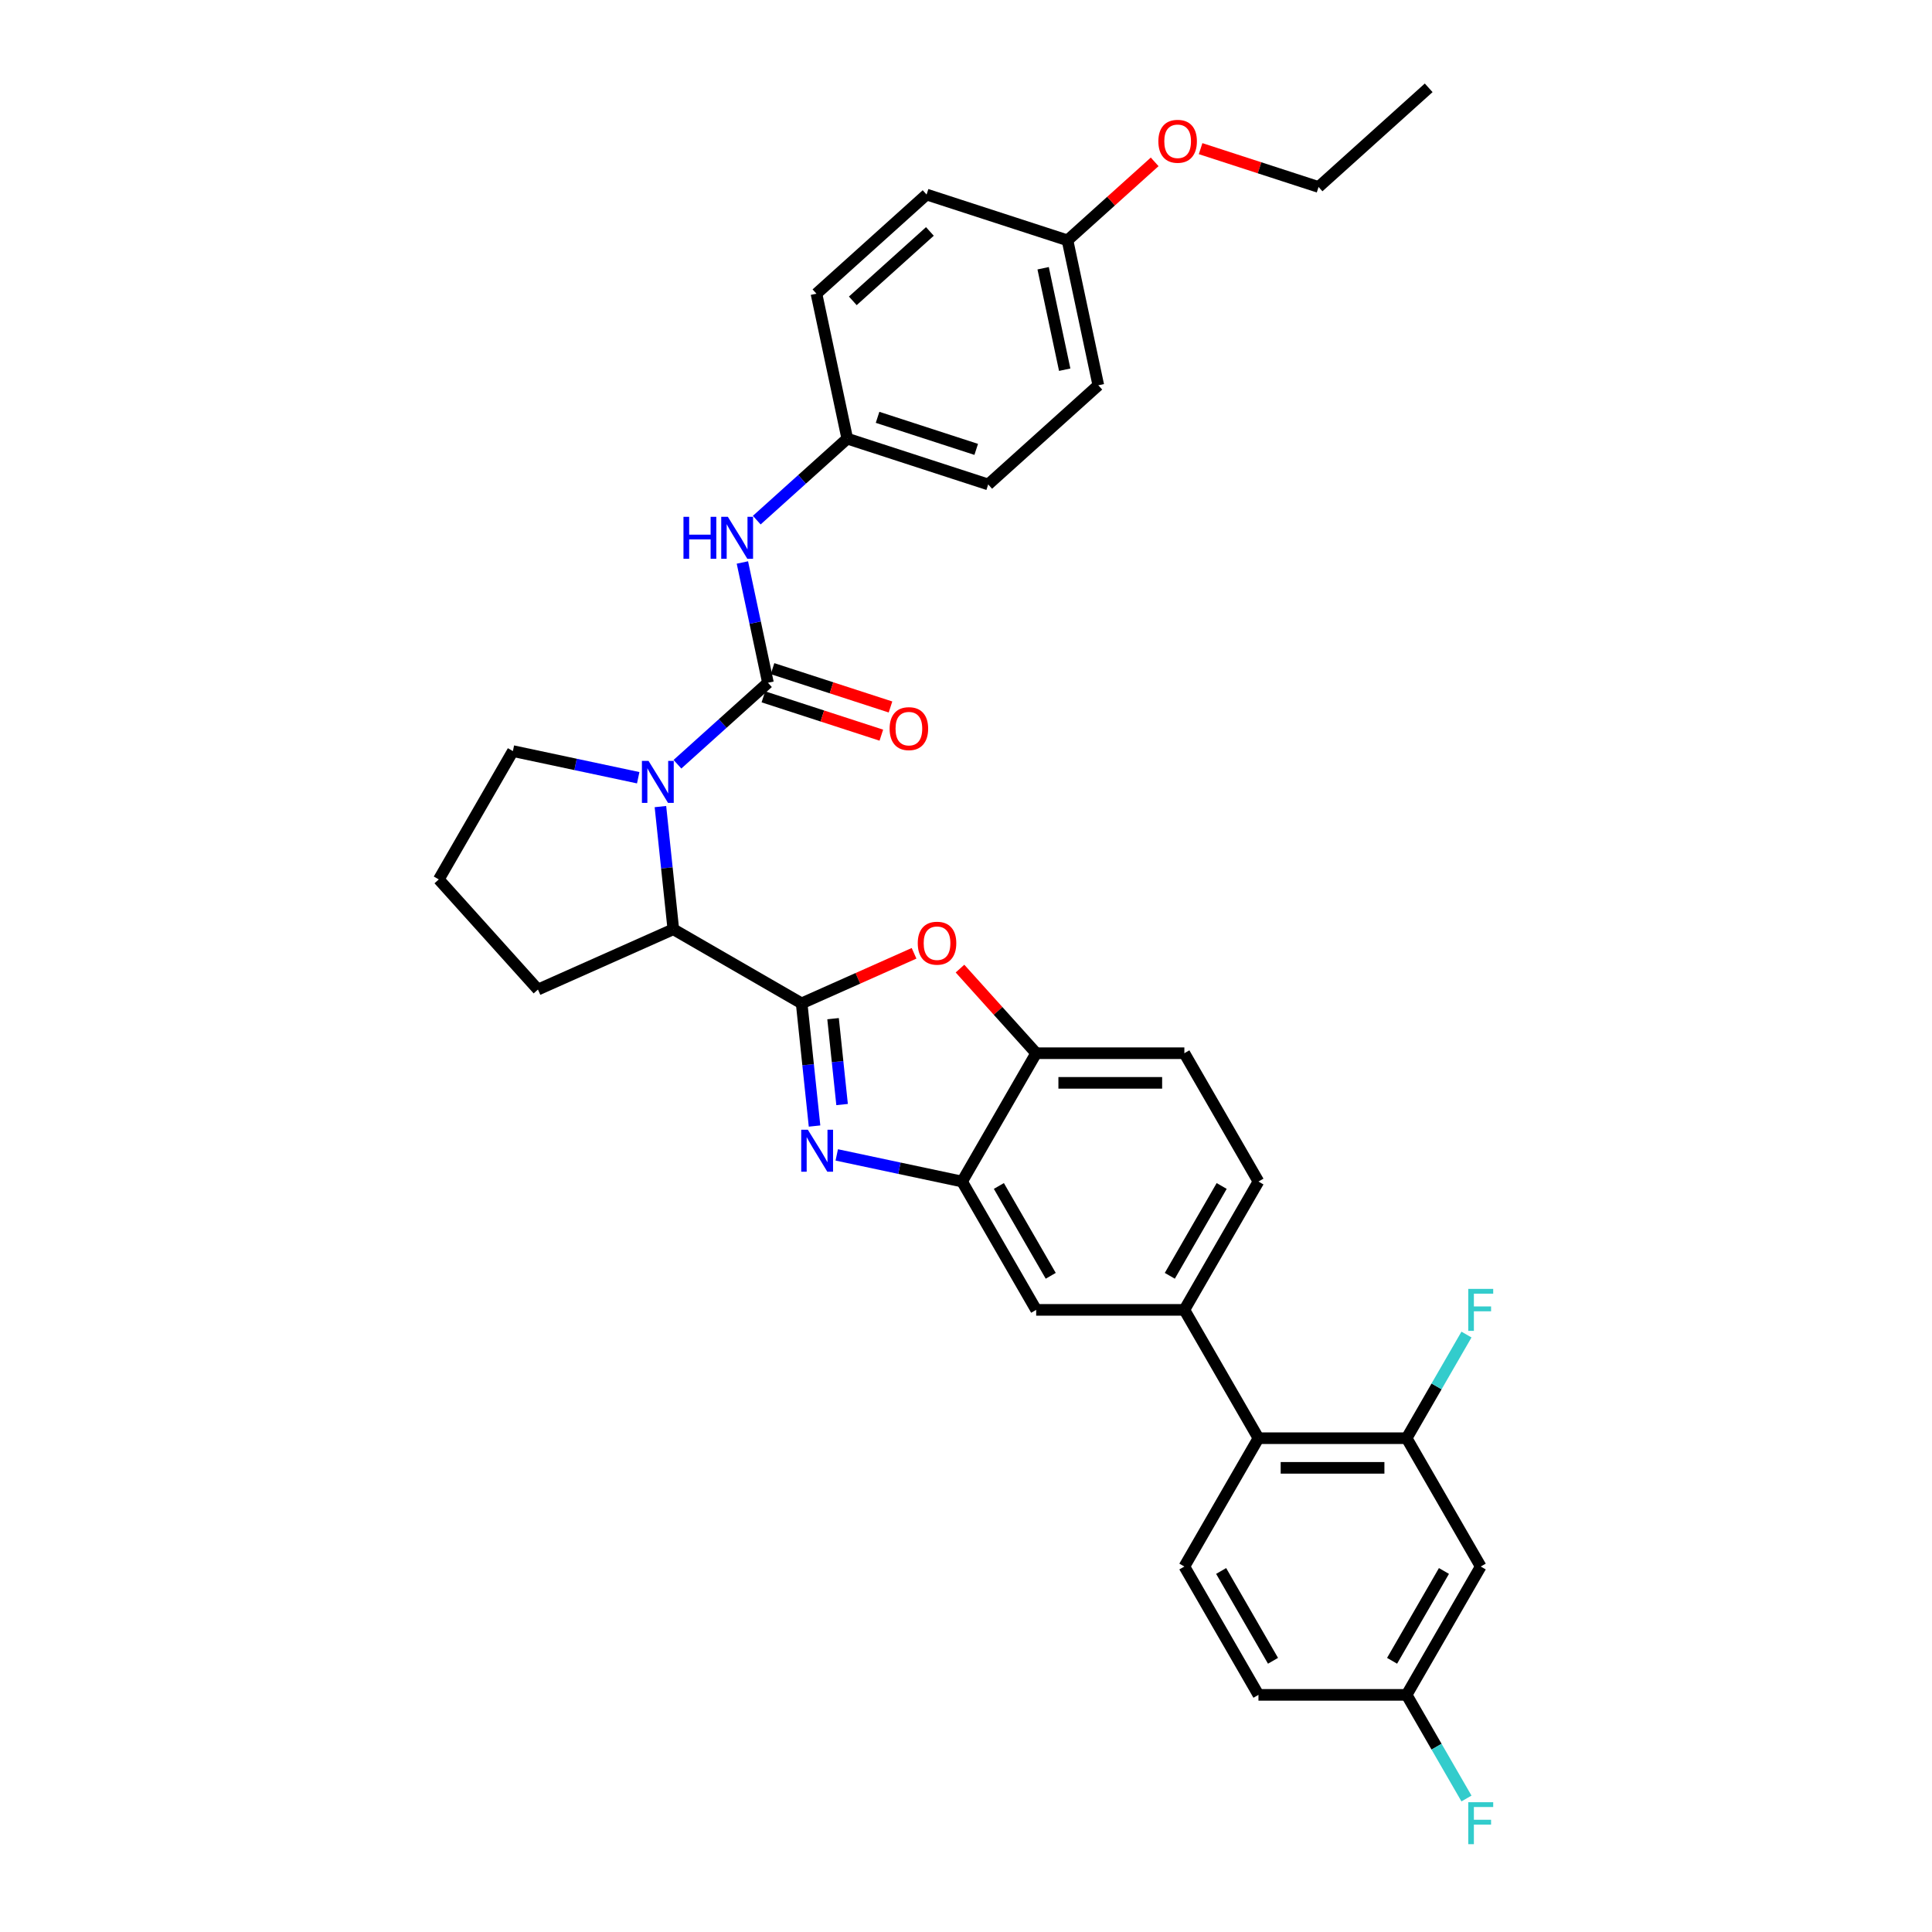 <?xml version='1.0' encoding='iso-8859-1'?>
<svg version='1.1' baseProfile='full'
              xmlns='http://www.w3.org/2000/svg'
                      xmlns:rdkit='http://www.rdkit.org/xml'
                      xmlns:xlink='http://www.w3.org/1999/xlink'
                  xml:space='preserve'
width='1000px' height='1000px' viewBox='0 0 1000 1000'>
<!-- END OF HEADER -->
<rect style='opacity:1.0;fill:#FFFFFF;stroke:none' width='1000' height='1000' x='0' y='0'> </rect>
<path class='bond-0' d='M 438.543,227.042 L 422.597,152.018' style='fill:none;fill-rule:evenodd;stroke:#000000;stroke-width:6px;stroke-linecap:butt;stroke-linejoin:miter;stroke-opacity:1' />
<path class='bond-1' d='M 438.543,227.042 L 511.489,250.743' style='fill:none;fill-rule:evenodd;stroke:#000000;stroke-width:6px;stroke-linecap:butt;stroke-linejoin:miter;stroke-opacity:1' />
<path class='bond-1' d='M 454.226,216.008 L 505.288,232.599' style='fill:none;fill-rule:evenodd;stroke:#000000;stroke-width:6px;stroke-linecap:butt;stroke-linejoin:miter;stroke-opacity:1' />
<path class='bond-2' d='M 438.543,227.042 L 415.121,248.131' style='fill:none;fill-rule:evenodd;stroke:#000000;stroke-width:6px;stroke-linecap:butt;stroke-linejoin:miter;stroke-opacity:1' />
<path class='bond-2' d='M 415.121,248.131 L 391.699,269.22' style='fill:none;fill-rule:evenodd;stroke:#0000FF;stroke-width:6px;stroke-linecap:butt;stroke-linejoin:miter;stroke-opacity:1' />
<path class='bond-3' d='M 341.835,417.488 L 345.172,449.238' style='fill:none;fill-rule:evenodd;stroke:#0000FF;stroke-width:6px;stroke-linecap:butt;stroke-linejoin:miter;stroke-opacity:1' />
<path class='bond-3' d='M 345.172,449.238 L 348.509,480.989' style='fill:none;fill-rule:evenodd;stroke:#000000;stroke-width:6px;stroke-linecap:butt;stroke-linejoin:miter;stroke-opacity:1' />
<path class='bond-4' d='M 350.647,395.566 L 374.069,374.477' style='fill:none;fill-rule:evenodd;stroke:#0000FF;stroke-width:6px;stroke-linecap:butt;stroke-linejoin:miter;stroke-opacity:1' />
<path class='bond-4' d='M 374.069,374.477 L 397.491,353.387' style='fill:none;fill-rule:evenodd;stroke:#000000;stroke-width:6px;stroke-linecap:butt;stroke-linejoin:miter;stroke-opacity:1' />
<path class='bond-5' d='M 330.337,402.551 L 297.903,395.657' style='fill:none;fill-rule:evenodd;stroke:#0000FF;stroke-width:6px;stroke-linecap:butt;stroke-linejoin:miter;stroke-opacity:1' />
<path class='bond-5' d='M 297.903,395.657 L 265.468,388.763' style='fill:none;fill-rule:evenodd;stroke:#000000;stroke-width:6px;stroke-linecap:butt;stroke-linejoin:miter;stroke-opacity:1' />
<path class='bond-6' d='M 397.491,353.387 L 390.876,322.265' style='fill:none;fill-rule:evenodd;stroke:#000000;stroke-width:6px;stroke-linecap:butt;stroke-linejoin:miter;stroke-opacity:1' />
<path class='bond-6' d='M 390.876,322.265 L 384.26,291.142' style='fill:none;fill-rule:evenodd;stroke:#0000FF;stroke-width:6px;stroke-linecap:butt;stroke-linejoin:miter;stroke-opacity:1' />
<path class='bond-7' d='M 395.121,360.682 L 425.65,370.601' style='fill:none;fill-rule:evenodd;stroke:#000000;stroke-width:6px;stroke-linecap:butt;stroke-linejoin:miter;stroke-opacity:1' />
<path class='bond-7' d='M 425.65,370.601 L 456.178,380.521' style='fill:none;fill-rule:evenodd;stroke:#FF0000;stroke-width:6px;stroke-linecap:butt;stroke-linejoin:miter;stroke-opacity:1' />
<path class='bond-7' d='M 399.861,346.093 L 430.39,356.012' style='fill:none;fill-rule:evenodd;stroke:#000000;stroke-width:6px;stroke-linecap:butt;stroke-linejoin:miter;stroke-opacity:1' />
<path class='bond-7' d='M 430.39,356.012 L 460.919,365.931' style='fill:none;fill-rule:evenodd;stroke:#FF0000;stroke-width:6px;stroke-linecap:butt;stroke-linejoin:miter;stroke-opacity:1' />
<path class='bond-8' d='M 552.541,124.397 L 568.488,199.421' style='fill:none;fill-rule:evenodd;stroke:#000000;stroke-width:6px;stroke-linecap:butt;stroke-linejoin:miter;stroke-opacity:1' />
<path class='bond-8' d='M 539.929,138.84 L 551.091,191.357' style='fill:none;fill-rule:evenodd;stroke:#000000;stroke-width:6px;stroke-linecap:butt;stroke-linejoin:miter;stroke-opacity:1' />
<path class='bond-9' d='M 552.541,124.397 L 575.097,104.088' style='fill:none;fill-rule:evenodd;stroke:#000000;stroke-width:6px;stroke-linecap:butt;stroke-linejoin:miter;stroke-opacity:1' />
<path class='bond-9' d='M 575.097,104.088 L 597.652,83.78' style='fill:none;fill-rule:evenodd;stroke:#FF0000;stroke-width:6px;stroke-linecap:butt;stroke-linejoin:miter;stroke-opacity:1' />
<path class='bond-10' d='M 552.541,124.397 L 479.596,100.696' style='fill:none;fill-rule:evenodd;stroke:#000000;stroke-width:6px;stroke-linecap:butt;stroke-linejoin:miter;stroke-opacity:1' />
<path class='bond-11' d='M 422.597,152.018 L 479.596,100.696' style='fill:none;fill-rule:evenodd;stroke:#000000;stroke-width:6px;stroke-linecap:butt;stroke-linejoin:miter;stroke-opacity:1' />
<path class='bond-11' d='M 441.411,155.719 L 481.31,119.794' style='fill:none;fill-rule:evenodd;stroke:#000000;stroke-width:6px;stroke-linecap:butt;stroke-linejoin:miter;stroke-opacity:1' />
<path class='bond-12' d='M 651.374,611.565 L 613.024,677.989' style='fill:none;fill-rule:evenodd;stroke:#000000;stroke-width:6px;stroke-linecap:butt;stroke-linejoin:miter;stroke-opacity:1' />
<path class='bond-12' d='M 632.336,613.859 L 605.492,660.356' style='fill:none;fill-rule:evenodd;stroke:#000000;stroke-width:6px;stroke-linecap:butt;stroke-linejoin:miter;stroke-opacity:1' />
<path class='bond-13' d='M 651.374,611.565 L 613.024,545.141' style='fill:none;fill-rule:evenodd;stroke:#000000;stroke-width:6px;stroke-linecap:butt;stroke-linejoin:miter;stroke-opacity:1' />
<path class='bond-14' d='M 613.024,677.989 L 536.324,677.989' style='fill:none;fill-rule:evenodd;stroke:#000000;stroke-width:6px;stroke-linecap:butt;stroke-linejoin:miter;stroke-opacity:1' />
<path class='bond-15' d='M 613.024,677.989 L 651.374,744.413' style='fill:none;fill-rule:evenodd;stroke:#000000;stroke-width:6px;stroke-linecap:butt;stroke-linejoin:miter;stroke-opacity:1' />
<path class='bond-16' d='M 536.324,677.989 L 497.974,611.565' style='fill:none;fill-rule:evenodd;stroke:#000000;stroke-width:6px;stroke-linecap:butt;stroke-linejoin:miter;stroke-opacity:1' />
<path class='bond-16' d='M 543.856,660.356 L 517.012,613.859' style='fill:none;fill-rule:evenodd;stroke:#000000;stroke-width:6px;stroke-linecap:butt;stroke-linejoin:miter;stroke-opacity:1' />
<path class='bond-17' d='M 613.024,545.141 L 536.324,545.141' style='fill:none;fill-rule:evenodd;stroke:#000000;stroke-width:6px;stroke-linecap:butt;stroke-linejoin:miter;stroke-opacity:1' />
<path class='bond-17' d='M 601.519,560.481 L 547.829,560.481' style='fill:none;fill-rule:evenodd;stroke:#000000;stroke-width:6px;stroke-linecap:butt;stroke-linejoin:miter;stroke-opacity:1' />
<path class='bond-18' d='M 496.89,501.346 L 516.607,523.244' style='fill:none;fill-rule:evenodd;stroke:#FF0000;stroke-width:6px;stroke-linecap:butt;stroke-linejoin:miter;stroke-opacity:1' />
<path class='bond-18' d='M 516.607,523.244 L 536.324,545.141' style='fill:none;fill-rule:evenodd;stroke:#000000;stroke-width:6px;stroke-linecap:butt;stroke-linejoin:miter;stroke-opacity:1' />
<path class='bond-19' d='M 473.114,493.435 L 444.023,506.387' style='fill:none;fill-rule:evenodd;stroke:#FF0000;stroke-width:6px;stroke-linecap:butt;stroke-linejoin:miter;stroke-opacity:1' />
<path class='bond-19' d='M 444.023,506.387 L 414.933,519.339' style='fill:none;fill-rule:evenodd;stroke:#000000;stroke-width:6px;stroke-linecap:butt;stroke-linejoin:miter;stroke-opacity:1' />
<path class='bond-20' d='M 536.324,545.141 L 497.974,611.565' style='fill:none;fill-rule:evenodd;stroke:#000000;stroke-width:6px;stroke-linecap:butt;stroke-linejoin:miter;stroke-opacity:1' />
<path class='bond-21' d='M 497.974,611.565 L 465.54,604.671' style='fill:none;fill-rule:evenodd;stroke:#000000;stroke-width:6px;stroke-linecap:butt;stroke-linejoin:miter;stroke-opacity:1' />
<path class='bond-21' d='M 465.54,604.671 L 433.106,597.777' style='fill:none;fill-rule:evenodd;stroke:#0000FF;stroke-width:6px;stroke-linecap:butt;stroke-linejoin:miter;stroke-opacity:1' />
<path class='bond-22' d='M 421.608,582.84 L 418.27,551.09' style='fill:none;fill-rule:evenodd;stroke:#0000FF;stroke-width:6px;stroke-linecap:butt;stroke-linejoin:miter;stroke-opacity:1' />
<path class='bond-22' d='M 418.27,551.09 L 414.933,519.339' style='fill:none;fill-rule:evenodd;stroke:#000000;stroke-width:6px;stroke-linecap:butt;stroke-linejoin:miter;stroke-opacity:1' />
<path class='bond-22' d='M 435.862,571.712 L 433.526,549.486' style='fill:none;fill-rule:evenodd;stroke:#0000FF;stroke-width:6px;stroke-linecap:butt;stroke-linejoin:miter;stroke-opacity:1' />
<path class='bond-22' d='M 433.526,549.486 L 431.19,527.261' style='fill:none;fill-rule:evenodd;stroke:#000000;stroke-width:6px;stroke-linecap:butt;stroke-linejoin:miter;stroke-opacity:1' />
<path class='bond-23' d='M 414.933,519.339 L 348.509,480.989' style='fill:none;fill-rule:evenodd;stroke:#000000;stroke-width:6px;stroke-linecap:butt;stroke-linejoin:miter;stroke-opacity:1' />
<path class='bond-24' d='M 766.423,810.837 L 728.073,877.261' style='fill:none;fill-rule:evenodd;stroke:#000000;stroke-width:6px;stroke-linecap:butt;stroke-linejoin:miter;stroke-opacity:1' />
<path class='bond-24' d='M 747.386,813.131 L 720.541,859.627' style='fill:none;fill-rule:evenodd;stroke:#000000;stroke-width:6px;stroke-linecap:butt;stroke-linejoin:miter;stroke-opacity:1' />
<path class='bond-25' d='M 766.423,810.837 L 728.073,744.413' style='fill:none;fill-rule:evenodd;stroke:#000000;stroke-width:6px;stroke-linecap:butt;stroke-linejoin:miter;stroke-opacity:1' />
<path class='bond-26' d='M 728.073,877.261 L 651.374,877.261' style='fill:none;fill-rule:evenodd;stroke:#000000;stroke-width:6px;stroke-linecap:butt;stroke-linejoin:miter;stroke-opacity:1' />
<path class='bond-27' d='M 728.073,877.261 L 743.56,904.084' style='fill:none;fill-rule:evenodd;stroke:#000000;stroke-width:6px;stroke-linecap:butt;stroke-linejoin:miter;stroke-opacity:1' />
<path class='bond-27' d='M 743.56,904.084 L 759.046,930.907' style='fill:none;fill-rule:evenodd;stroke:#33CCCC;stroke-width:6px;stroke-linecap:butt;stroke-linejoin:miter;stroke-opacity:1' />
<path class='bond-28' d='M 278.441,512.186 L 348.509,480.989' style='fill:none;fill-rule:evenodd;stroke:#000000;stroke-width:6px;stroke-linecap:butt;stroke-linejoin:miter;stroke-opacity:1' />
<path class='bond-29' d='M 278.441,512.186 L 227.119,455.187' style='fill:none;fill-rule:evenodd;stroke:#000000;stroke-width:6px;stroke-linecap:butt;stroke-linejoin:miter;stroke-opacity:1' />
<path class='bond-30' d='M 227.119,455.187 L 265.468,388.763' style='fill:none;fill-rule:evenodd;stroke:#000000;stroke-width:6px;stroke-linecap:butt;stroke-linejoin:miter;stroke-opacity:1' />
<path class='bond-31' d='M 651.374,877.261 L 613.024,810.837' style='fill:none;fill-rule:evenodd;stroke:#000000;stroke-width:6px;stroke-linecap:butt;stroke-linejoin:miter;stroke-opacity:1' />
<path class='bond-31' d='M 658.906,859.627 L 632.061,813.131' style='fill:none;fill-rule:evenodd;stroke:#000000;stroke-width:6px;stroke-linecap:butt;stroke-linejoin:miter;stroke-opacity:1' />
<path class='bond-32' d='M 613.024,810.837 L 651.374,744.413' style='fill:none;fill-rule:evenodd;stroke:#000000;stroke-width:6px;stroke-linecap:butt;stroke-linejoin:miter;stroke-opacity:1' />
<path class='bond-33' d='M 651.374,744.413 L 728.073,744.413' style='fill:none;fill-rule:evenodd;stroke:#000000;stroke-width:6px;stroke-linecap:butt;stroke-linejoin:miter;stroke-opacity:1' />
<path class='bond-33' d='M 662.879,759.753 L 716.568,759.753' style='fill:none;fill-rule:evenodd;stroke:#000000;stroke-width:6px;stroke-linecap:butt;stroke-linejoin:miter;stroke-opacity:1' />
<path class='bond-34' d='M 728.073,744.413 L 743.56,717.59' style='fill:none;fill-rule:evenodd;stroke:#000000;stroke-width:6px;stroke-linecap:butt;stroke-linejoin:miter;stroke-opacity:1' />
<path class='bond-34' d='M 743.56,717.59 L 759.046,690.767' style='fill:none;fill-rule:evenodd;stroke:#33CCCC;stroke-width:6px;stroke-linecap:butt;stroke-linejoin:miter;stroke-opacity:1' />
<path class='bond-35' d='M 511.489,250.743 L 568.488,199.421' style='fill:none;fill-rule:evenodd;stroke:#000000;stroke-width:6px;stroke-linecap:butt;stroke-linejoin:miter;stroke-opacity:1' />
<path class='bond-36' d='M 621.429,76.938 L 651.957,86.857' style='fill:none;fill-rule:evenodd;stroke:#FF0000;stroke-width:6px;stroke-linecap:butt;stroke-linejoin:miter;stroke-opacity:1' />
<path class='bond-36' d='M 651.957,86.857 L 682.486,96.777' style='fill:none;fill-rule:evenodd;stroke:#000000;stroke-width:6px;stroke-linecap:butt;stroke-linejoin:miter;stroke-opacity:1' />
<path class='bond-37' d='M 682.486,96.777 L 739.485,45.455' style='fill:none;fill-rule:evenodd;stroke:#000000;stroke-width:6px;stroke-linecap:butt;stroke-linejoin:miter;stroke-opacity:1' />
<path  class='atom-1' d='M 335.691 393.849
L 342.808 405.354
Q 343.514 406.489, 344.649 408.544
Q 345.784 410.6, 345.846 410.723
L 345.846 393.849
L 348.73 393.849
L 348.73 415.57
L 345.754 415.57
L 338.114 402.991
Q 337.225 401.519, 336.274 399.831
Q 335.353 398.144, 335.077 397.622
L 335.077 415.57
L 332.255 415.57
L 332.255 393.849
L 335.691 393.849
' fill='#0000FF'/>
<path  class='atom-3' d='M 353.764 267.503
L 356.709 267.503
L 356.709 276.738
L 367.815 276.738
L 367.815 267.503
L 370.76 267.503
L 370.76 289.224
L 367.815 289.224
L 367.815 279.192
L 356.709 279.192
L 356.709 289.224
L 353.764 289.224
L 353.764 267.503
' fill='#0000FF'/>
<path  class='atom-3' d='M 376.743 267.503
L 383.861 279.008
Q 384.566 280.143, 385.701 282.199
Q 386.837 284.254, 386.898 284.377
L 386.898 267.503
L 389.782 267.503
L 389.782 289.224
L 386.806 289.224
L 379.167 276.646
Q 378.277 275.173, 377.326 273.486
Q 376.405 271.798, 376.129 271.277
L 376.129 289.224
L 373.307 289.224
L 373.307 267.503
L 376.743 267.503
' fill='#0000FF'/>
<path  class='atom-4' d='M 460.466 377.15
Q 460.466 371.935, 463.043 369.02
Q 465.62 366.105, 470.437 366.105
Q 475.254 366.105, 477.831 369.02
Q 480.408 371.935, 480.408 377.15
Q 480.408 382.427, 477.8 385.434
Q 475.192 388.41, 470.437 388.41
Q 465.651 388.41, 463.043 385.434
Q 460.466 382.458, 460.466 377.15
M 470.437 385.955
Q 473.75 385.955, 475.53 383.746
Q 477.34 381.507, 477.34 377.15
Q 477.34 372.886, 475.53 370.738
Q 473.75 368.56, 470.437 368.56
Q 467.123 368.56, 465.313 370.707
Q 463.534 372.855, 463.534 377.15
Q 463.534 381.537, 465.313 383.746
Q 467.123 385.955, 470.437 385.955
' fill='#FF0000'/>
<path  class='atom-11' d='M 475.031 488.204
Q 475.031 482.988, 477.608 480.073
Q 480.185 477.159, 485.002 477.159
Q 489.819 477.159, 492.396 480.073
Q 494.973 482.988, 494.973 488.204
Q 494.973 493.481, 492.365 496.487
Q 489.757 499.463, 485.002 499.463
Q 480.216 499.463, 477.608 496.487
Q 475.031 493.511, 475.031 488.204
M 485.002 497.009
Q 488.315 497.009, 490.095 494.8
Q 491.905 492.56, 491.905 488.204
Q 491.905 483.939, 490.095 481.792
Q 488.315 479.613, 485.002 479.613
Q 481.689 479.613, 479.878 481.761
Q 478.099 483.908, 478.099 488.204
Q 478.099 492.591, 479.878 494.8
Q 481.689 497.009, 485.002 497.009
' fill='#FF0000'/>
<path  class='atom-14' d='M 418.149 584.758
L 425.267 596.263
Q 425.973 597.398, 427.108 599.453
Q 428.243 601.509, 428.304 601.632
L 428.304 584.758
L 431.188 584.758
L 431.188 606.479
L 428.212 606.479
L 420.573 593.9
Q 419.683 592.428, 418.732 590.74
Q 417.812 589.053, 417.536 588.531
L 417.536 606.479
L 414.713 606.479
L 414.713 584.758
L 418.149 584.758
' fill='#0000FF'/>
<path  class='atom-26' d='M 759.965 667.128
L 772.881 667.128
L 772.881 669.614
L 762.88 669.614
L 762.88 676.21
L 771.777 676.21
L 771.777 678.725
L 762.88 678.725
L 762.88 688.85
L 759.965 688.85
L 759.965 667.128
' fill='#33CCCC'/>
<path  class='atom-27' d='M 759.965 932.824
L 772.881 932.824
L 772.881 935.309
L 762.88 935.309
L 762.88 941.905
L 771.777 941.905
L 771.777 944.421
L 762.88 944.421
L 762.88 954.545
L 759.965 954.545
L 759.965 932.824
' fill='#33CCCC'/>
<path  class='atom-31' d='M 599.569 73.136
Q 599.569 67.921, 602.146 65.006
Q 604.724 62.092, 609.54 62.092
Q 614.357 62.092, 616.934 65.006
Q 619.511 67.921, 619.511 73.136
Q 619.511 78.413, 616.904 81.42
Q 614.296 84.396, 609.54 84.396
Q 604.754 84.396, 602.146 81.42
Q 599.569 78.444, 599.569 73.136
M 609.54 81.942
Q 612.854 81.942, 614.633 79.733
Q 616.443 77.493, 616.443 73.136
Q 616.443 68.872, 614.633 66.724
Q 612.854 64.546, 609.54 64.546
Q 606.227 64.546, 604.417 66.694
Q 602.637 68.841, 602.637 73.136
Q 602.637 77.524, 604.417 79.733
Q 606.227 81.942, 609.54 81.942
' fill='#FF0000'/>
</svg>
